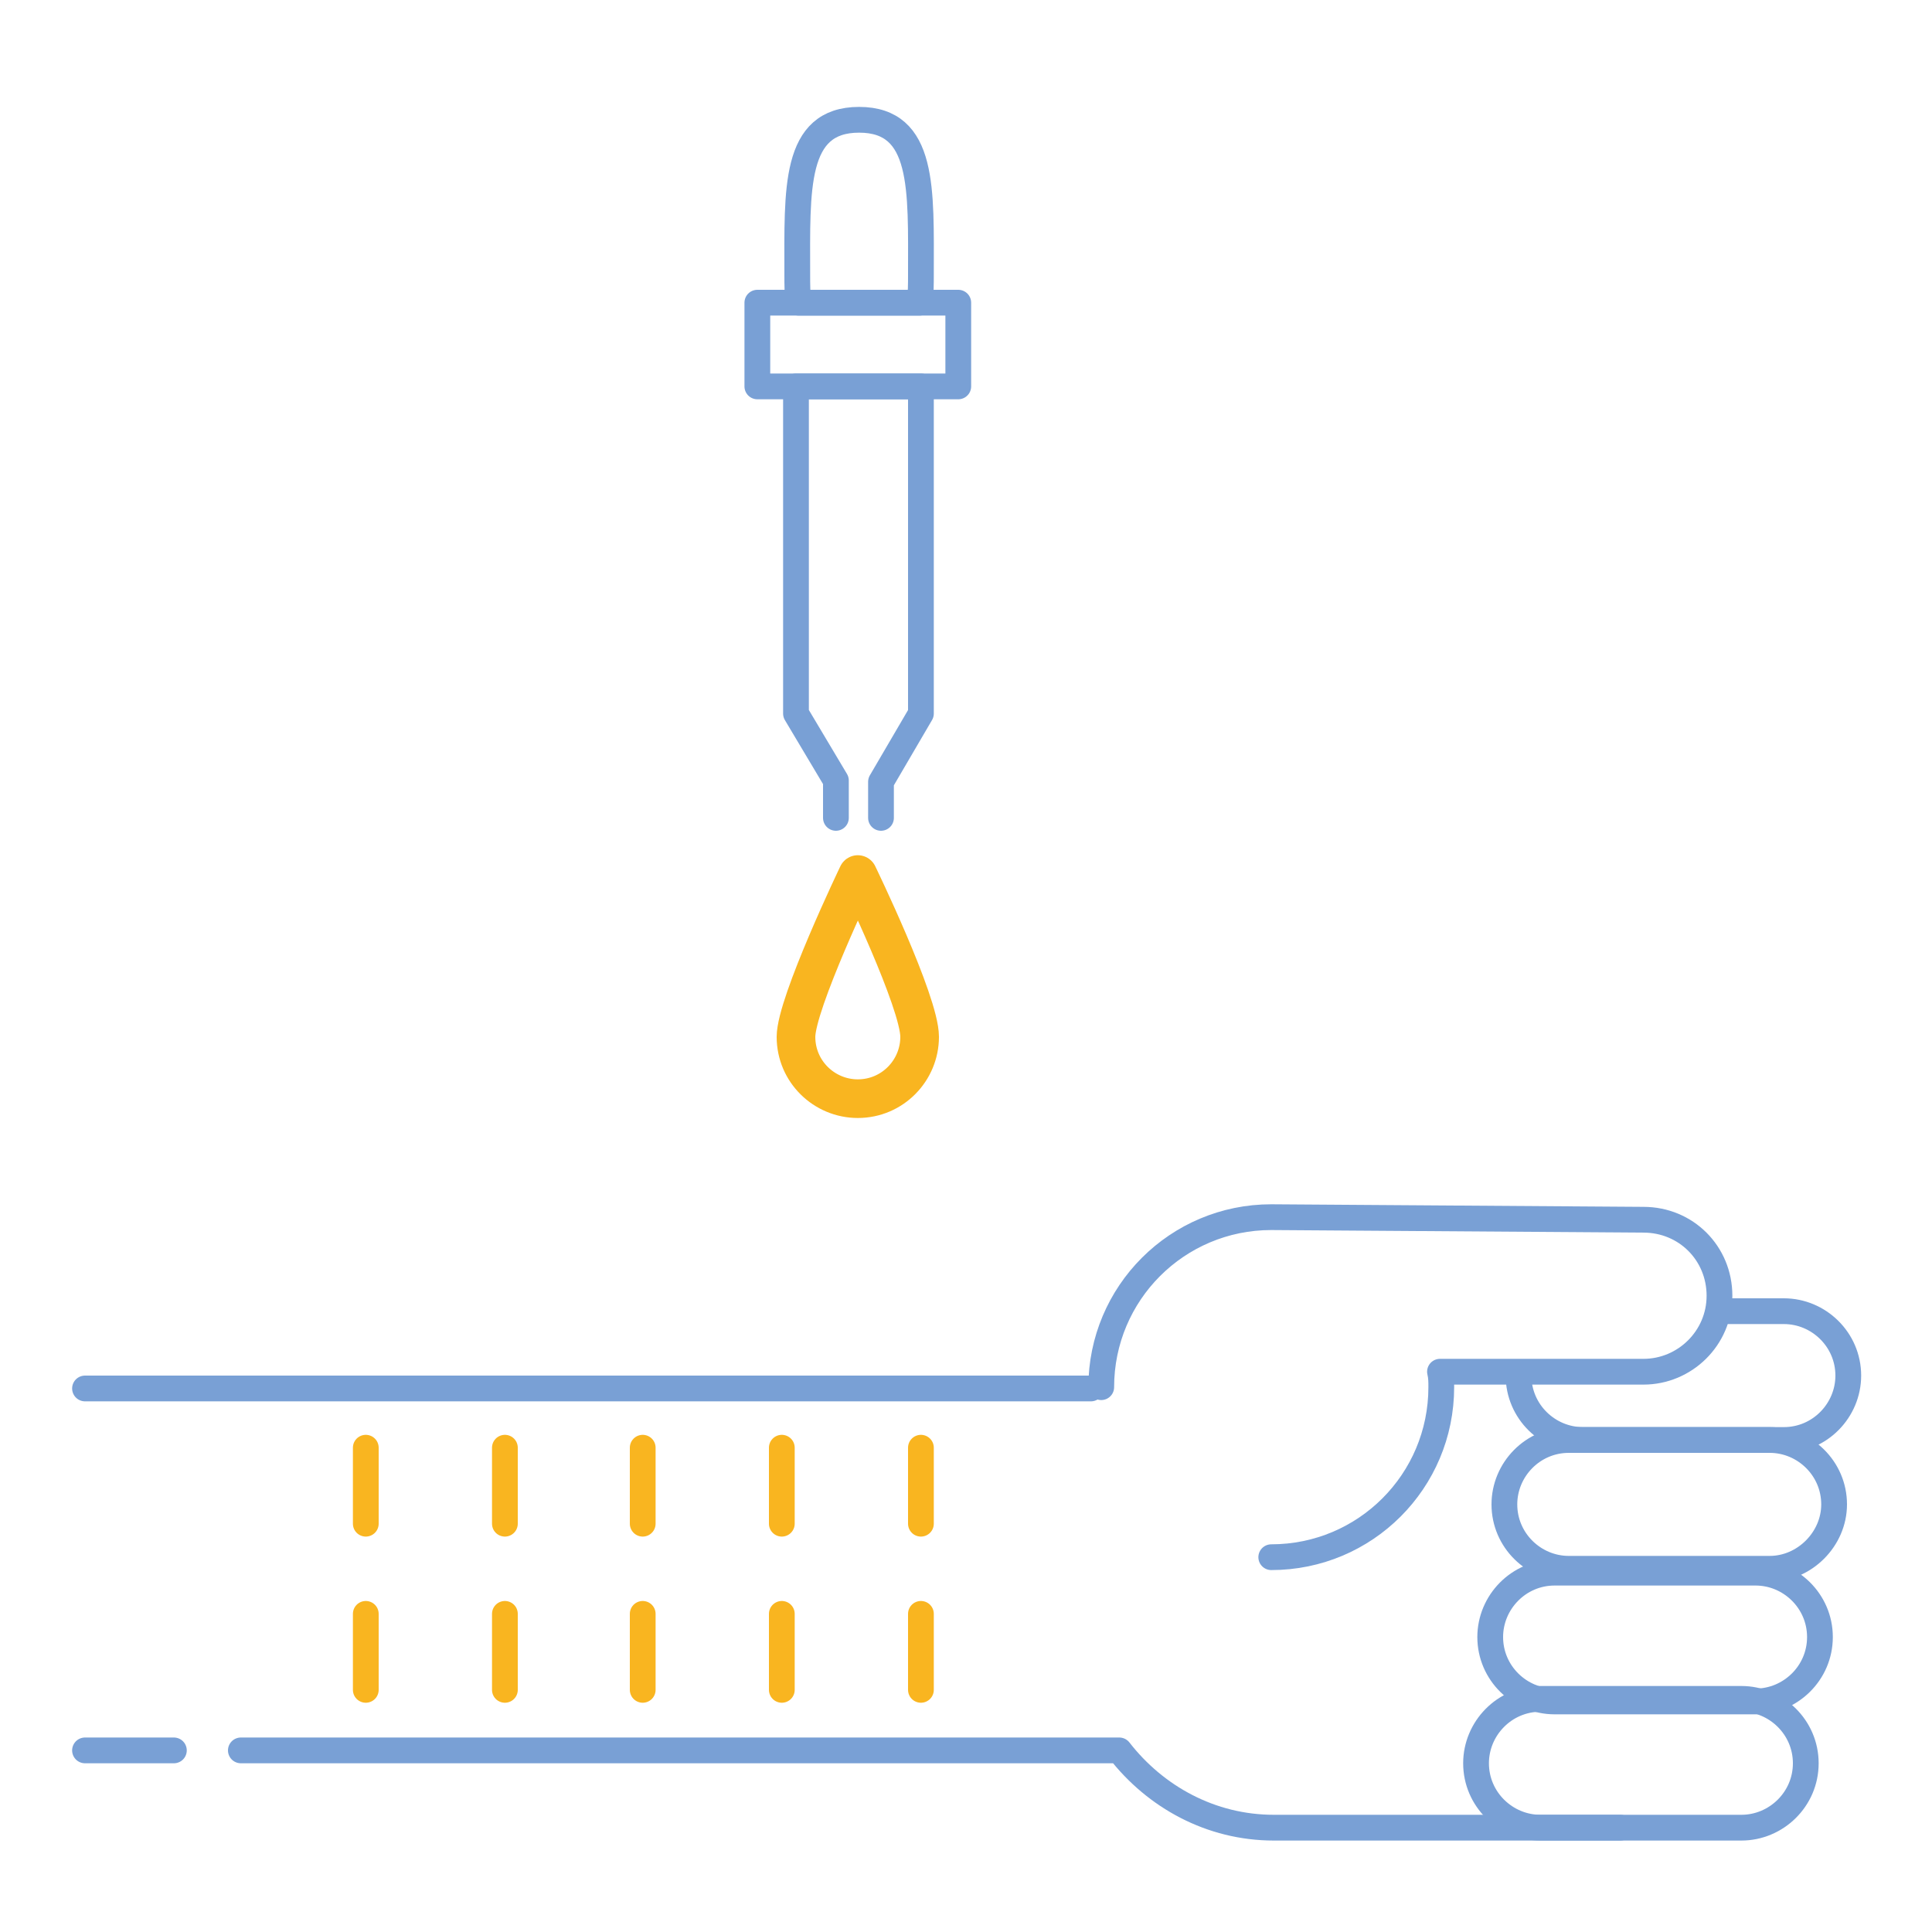 <?xml version="1.0" encoding="utf-8"?>
<!-- Generator: Adobe Illustrator 24.1.2, SVG Export Plug-In . SVG Version: 6.00 Build 0)  -->
<svg version="1.1" id="Layer_1" xmlns="http://www.w3.org/2000/svg" xmlns:xlink="http://www.w3.org/1999/xlink" x="0px" y="0px"
	 viewBox="0 0 150 150" style="enable-background:new 0 0 150 150;" xml:space="preserve">
<style type="text/css">
	.st0{fill:none;stroke:#F9B520;stroke-width:2;stroke-linecap:round;stroke-linejoin:round;stroke-miterlimit:10;}
	.st1{fill:none;stroke:#79A0D5;stroke-width:2;stroke-linecap:round;stroke-linejoin:round;stroke-miterlimit:10;}
	.st2{fill:none;stroke:#F9B520;stroke-width:3;stroke-linecap:round;stroke-linejoin:round;stroke-miterlimit:10;}
</style>
<g>
	<line class="st0" x1="28.4" y1="125.3" x2="28.4" y2="131.2"/>
	<line class="st0" x1="39.2" y1="125.3" x2="39.2" y2="131.2"/>
	<line class="st0" x1="49.9" y1="125.3" x2="49.9" y2="131.2"/>
	<line class="st0" x1="60.7" y1="125.3" x2="60.7" y2="131.2"/>
	<line class="st0" x1="71.5" y1="125.3" x2="71.5" y2="131.2"/>
	<line class="st0" x1="28.4" y1="112.4" x2="28.4" y2="118.3"/>
	<line class="st0" x1="39.2" y1="112.4" x2="39.2" y2="118.3"/>
	<line class="st0" x1="49.9" y1="112.4" x2="49.9" y2="118.3"/>
	<line class="st0" x1="60.7" y1="112.4" x2="60.7" y2="118.3"/>
	<line class="st0" x1="71.5" y1="112.4" x2="71.5" y2="118.3"/>
	<g>
		<path class="st1" d="M18.7,135.9h68.2c2.8,3.6,7.1,6,12,6h26.9"/>
		<line class="st1" x1="6.6" y1="135.9" x2="13.5" y2="135.9"/>
		<line class="st1" x1="84.7" y1="107.8" x2="6.6" y2="107.8"/>
		<path class="st1" d="M133.5,101.8h5c2.7,0,5,2.2,5,5l0,0c0,2.7-2.2,5-5,5h-15.6c-2.7,0-5-2.2-5-5l0,0"/>
		<path class="st1" d="M137.4,121.8h-15.6c-2.7,0-5-2.2-5-5l0,0c0-2.7,2.2-5,5-5h15.6c2.7,0,5,2.2,5,5l0,0
			C142.4,119.5,140.1,121.8,137.4,121.8z"/>
		<path class="st1" d="M98.7,120.9c7.3,0,13.2-5.9,13.2-13.2c0-0.4,0-0.8-0.1-1.2h15.8c3.2,0,5.9-2.6,5.9-5.9s-2.6-5.9-5.9-5.9
			c0,0-28.1-0.2-28.9-0.2c-7.3,0-13.2,5.9-13.2,13.2"/>
		<path class="st1" d="M136.3,132.1h-15.6c-2.7,0-5-2.2-5-5l0,0c0-2.7,2.2-5,5-5h15.6c2.7,0,5,2.2,5,5l0,0
			C141.3,129.9,139,132.1,136.3,132.1z"/>
		<path class="st1" d="M135.2,141.9h-15.6c-2.7,0-5-2.2-5-5l0,0c0-2.7,2.2-5,5-5h15.6c2.7,0,5,2.2,5,5l0,0
			C140.2,139.7,137.9,141.9,135.2,141.9z"/>
	</g>
	<path class="st2" d="M71.4,80.5c0,2.6-2.1,4.8-4.8,4.8c-2.6,0-4.8-2.1-4.8-4.8c0-2.6,4.8-12.6,4.8-12.6S71.4,77.8,71.4,80.5z"/>
	<g>
		<polyline class="st1" points="68.4,63.5 68.4,60.7 71.5,55.4 71.5,54.2 71.5,54 71.5,30 61.8,30 61.8,54 61.8,54.2 61.8,55.4 
			64.9,60.6 64.9,63.5 		"/>
		<path class="st1" d="M71.4,23.5c0.1-0.7,0.1-1.5,0.1-2.2c0-6.6,0.3-12-4.8-12c-5.1,0-4.8,5.4-4.8,12c0,0.8,0,1.5,0.1,2.2H71.4z"/>
		<rect x="58.8" y="23.5" class="st1" width="15.6" height="6.5"/>
	</g>
</g>
</svg>
